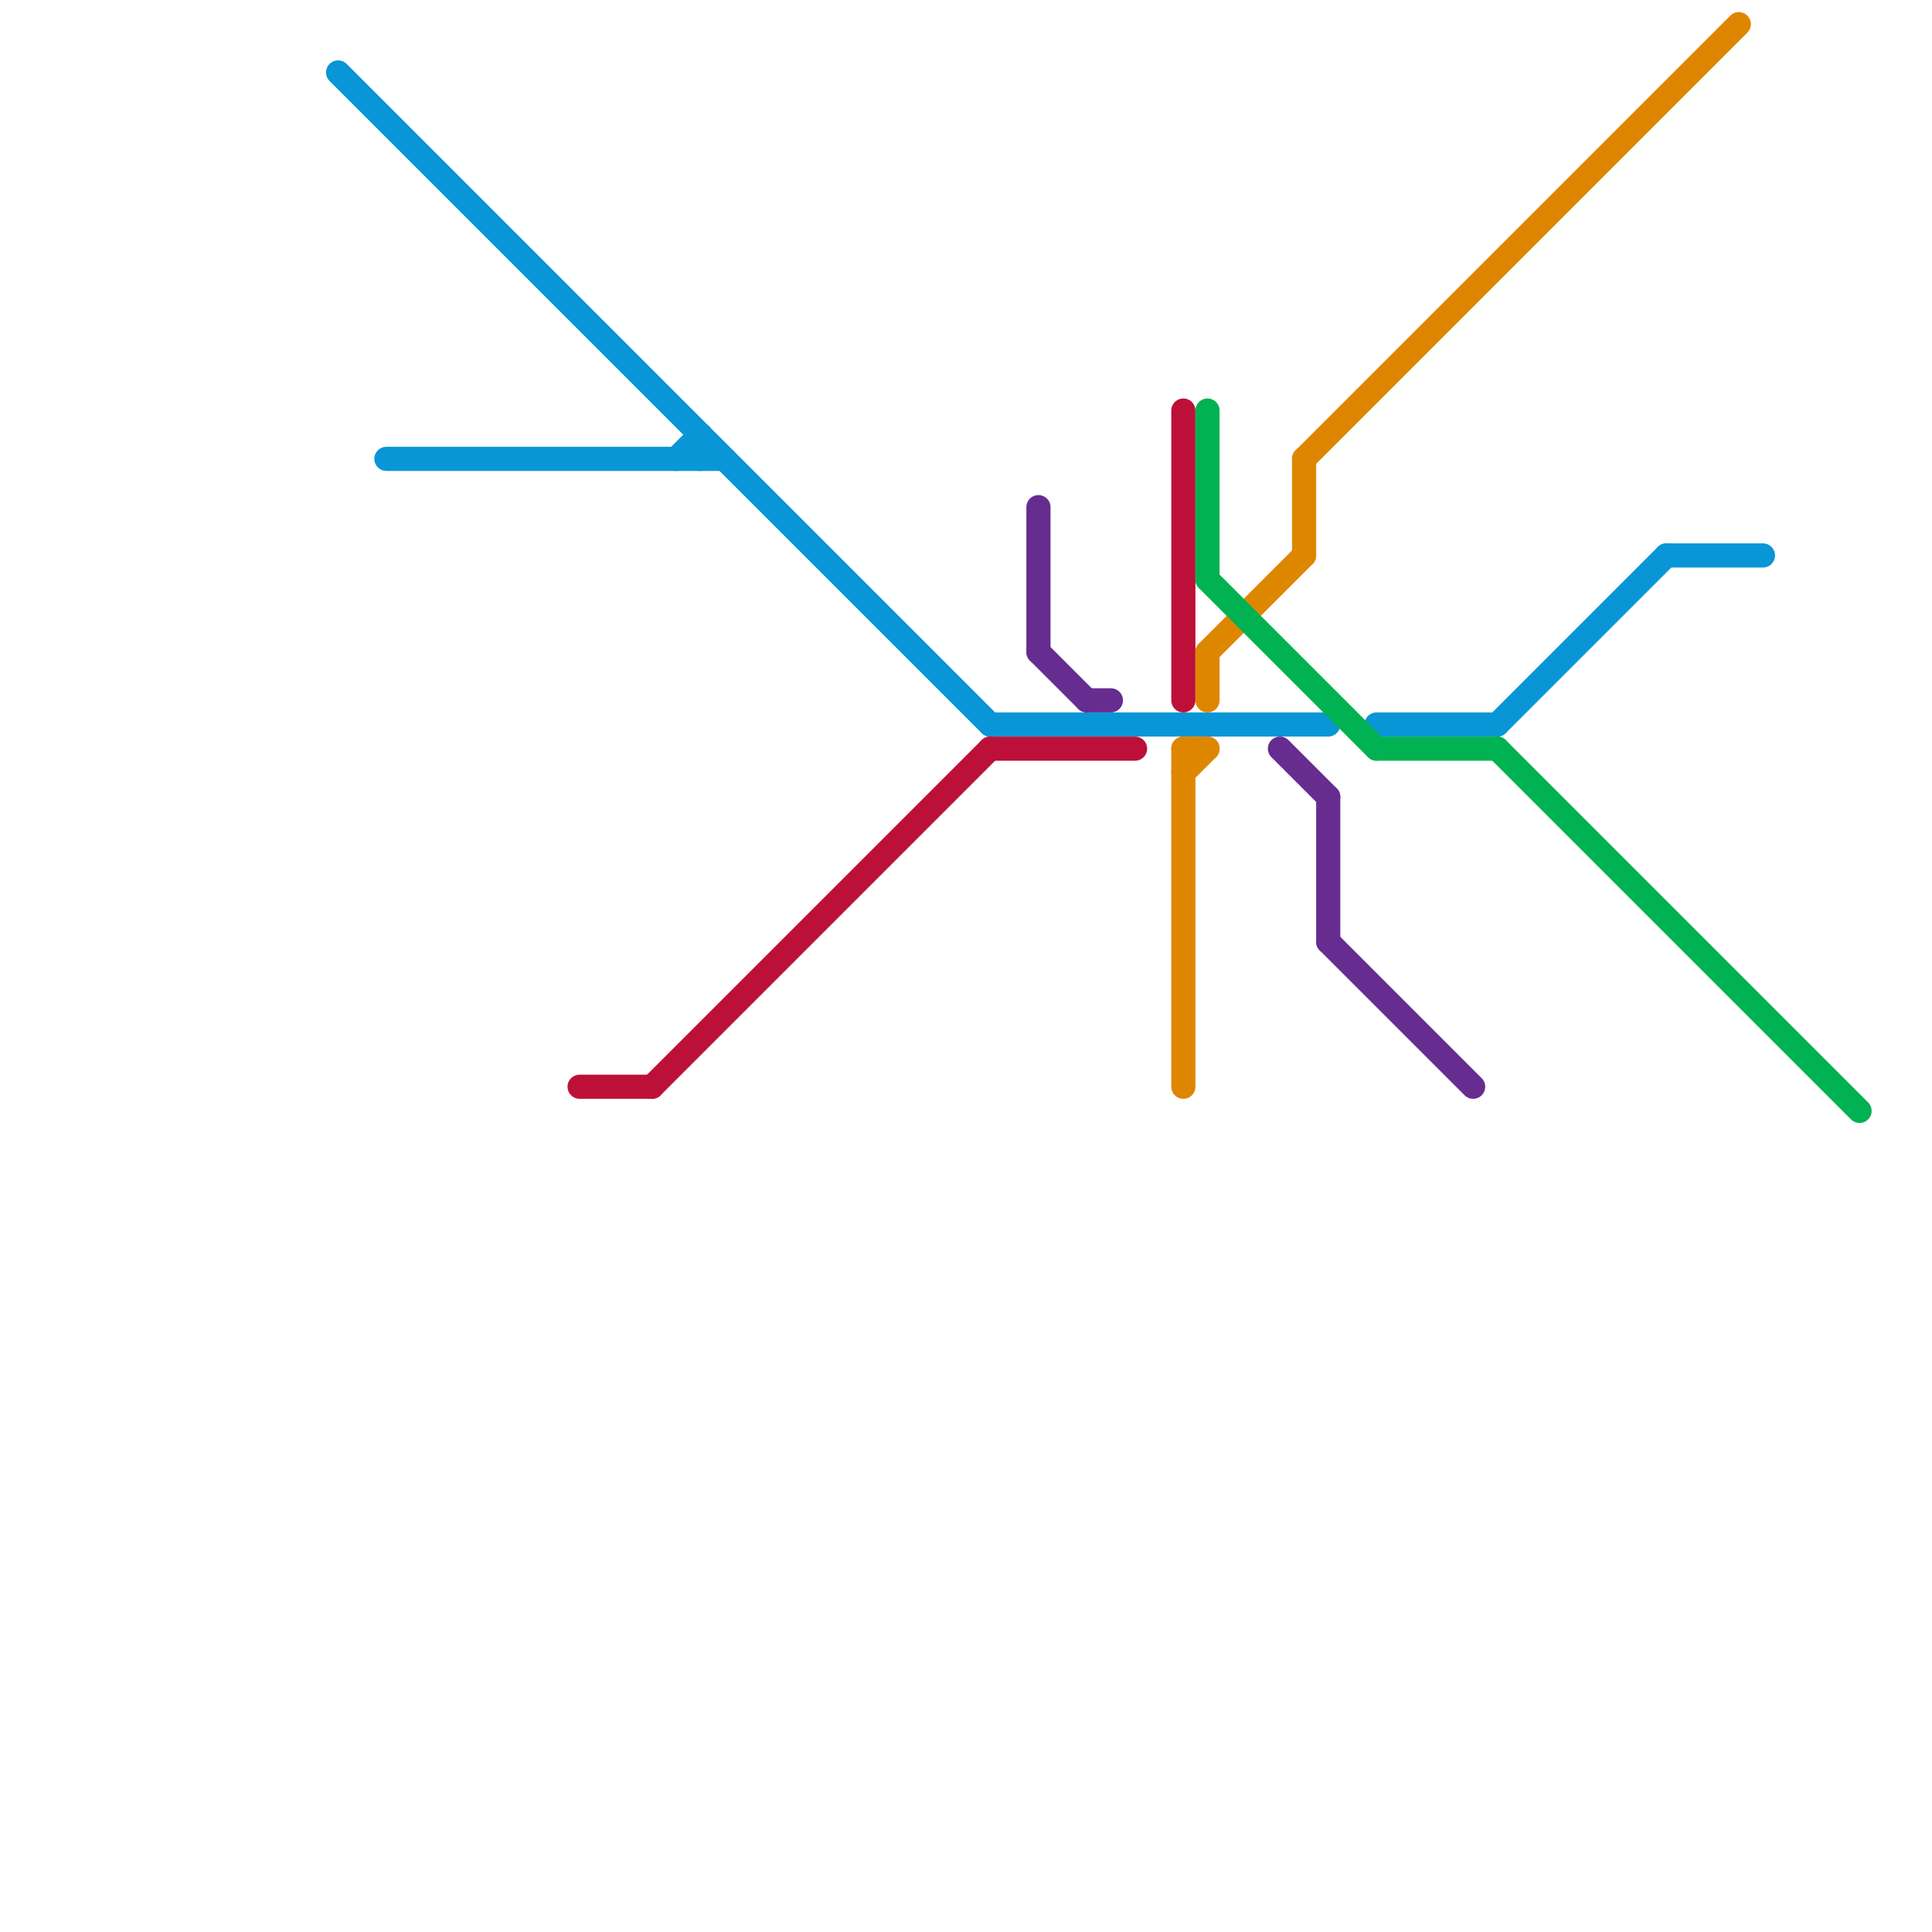 
<svg version="1.1" xmlns="http://www.w3.org/2000/svg" viewBox="0 0 80 80">
<style>text { font: 1px Helvetica; font-weight: 600; white-space: pre; dominant-baseline: central; } line { stroke-width: 1; fill: none; stroke-linecap: round; stroke-linejoin: round; } .c0 { stroke: #0896d7 } .c1 { stroke: #bd1038 } .c2 { stroke: #662c90 } .c3 { stroke: #df8600 } .c4 { stroke: #00b251 }</style><defs><g id="wm-xf"><circle r="1.2" fill="#000"/><circle r="0.9" fill="#fff"/><circle r="0.6" fill="#000"/><circle r="0.3" fill="#fff"/></g><g id="wm"><circle r="0.6" fill="#000"/><circle r="0.3" fill="#fff"/></g></defs><line class="c0" x1="57" y1="30" x2="62" y2="30"/><line class="c0" x1="29" y1="18" x2="29" y2="19"/><line class="c0" x1="14" y1="3" x2="41" y2="30"/><line class="c0" x1="16" y1="19" x2="30" y2="19"/><line class="c0" x1="69" y1="23" x2="73" y2="23"/><line class="c0" x1="28" y1="19" x2="29" y2="18"/><line class="c0" x1="62" y1="30" x2="69" y2="23"/><line class="c0" x1="41" y1="30" x2="55" y2="30"/><line class="c1" x1="24" y1="45" x2="27" y2="45"/><line class="c1" x1="41" y1="31" x2="47" y2="31"/><line class="c1" x1="27" y1="45" x2="41" y2="31"/><line class="c1" x1="49" y1="17" x2="49" y2="29"/><line class="c2" x1="53" y1="31" x2="55" y2="33"/><line class="c2" x1="55" y1="33" x2="55" y2="39"/><line class="c2" x1="43" y1="21" x2="43" y2="27"/><line class="c2" x1="43" y1="27" x2="45" y2="29"/><line class="c2" x1="45" y1="29" x2="46" y2="29"/><line class="c2" x1="55" y1="39" x2="61" y2="45"/><line class="c3" x1="49" y1="32" x2="50" y2="31"/><line class="c3" x1="49" y1="31" x2="49" y2="45"/><line class="c3" x1="54" y1="19" x2="72" y2="1"/><line class="c3" x1="54" y1="19" x2="54" y2="23"/><line class="c3" x1="50" y1="27" x2="50" y2="29"/><line class="c3" x1="50" y1="27" x2="54" y2="23"/><line class="c3" x1="49" y1="31" x2="50" y2="31"/><line class="c4" x1="57" y1="31" x2="62" y2="31"/><line class="c4" x1="50" y1="24" x2="57" y2="31"/><line class="c4" x1="50" y1="17" x2="50" y2="24"/><line class="c4" x1="62" y1="31" x2="77" y2="46"/>
</svg>
